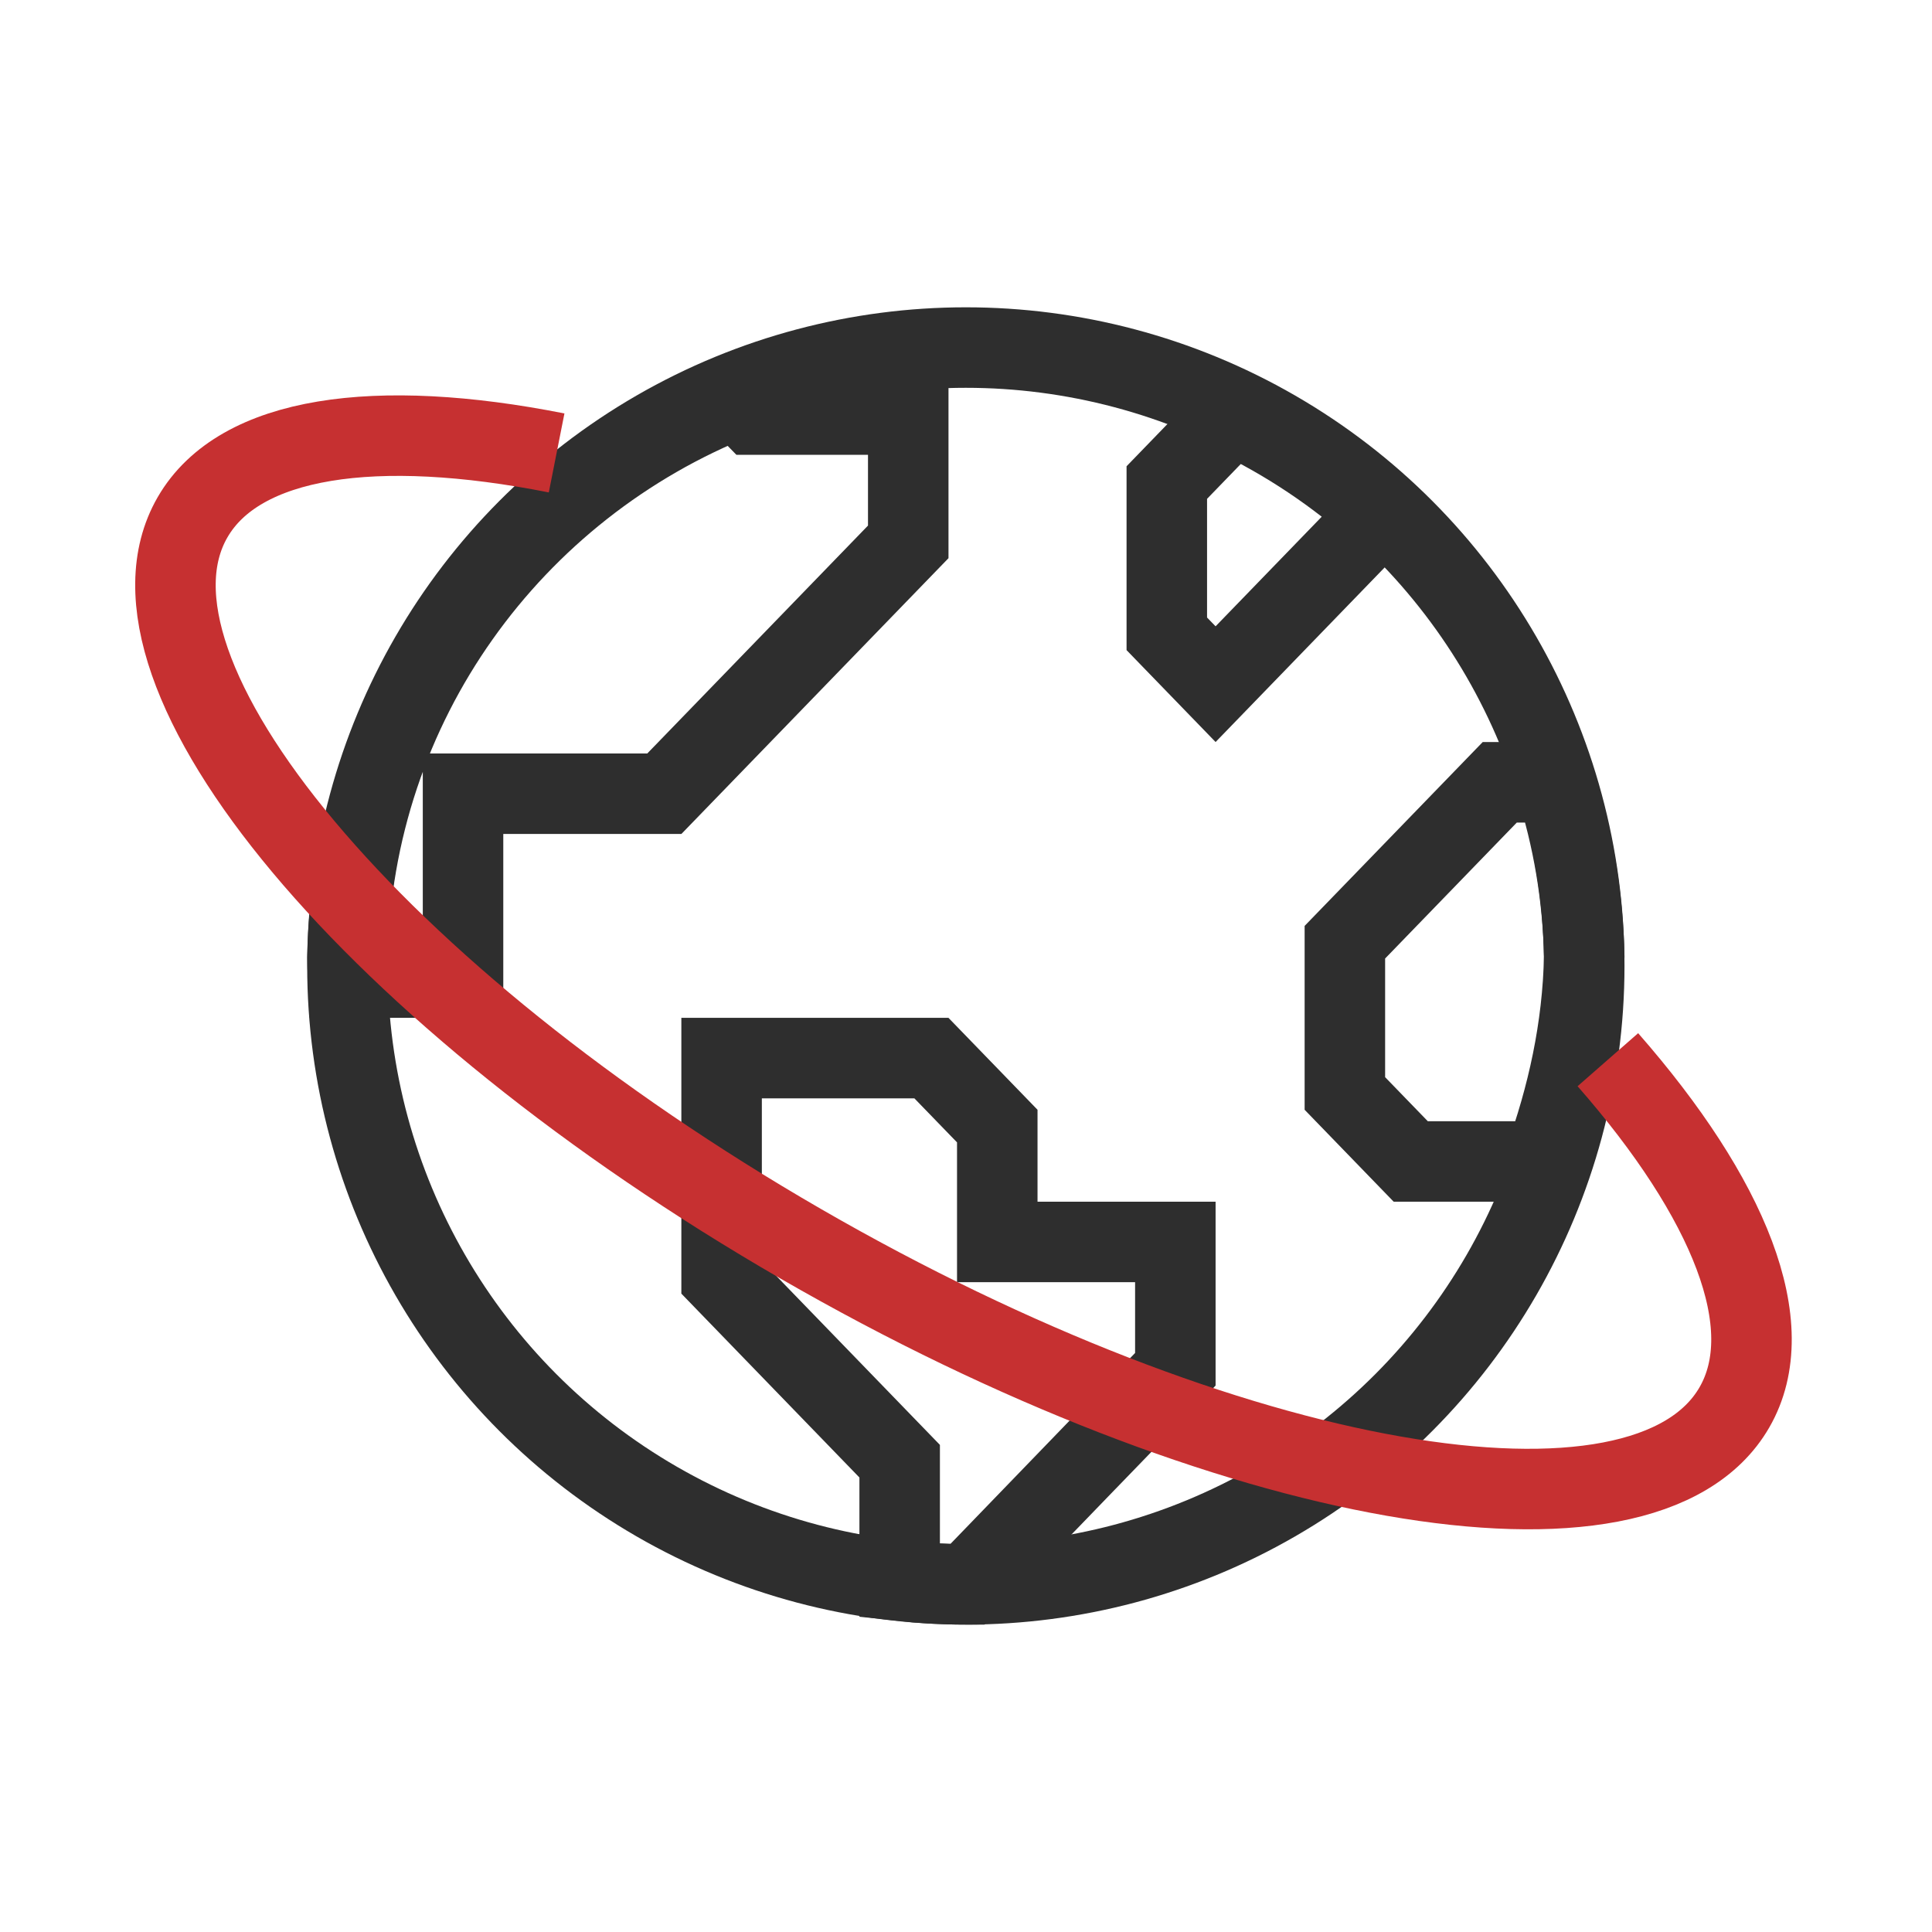 <svg xmlns="http://www.w3.org/2000/svg" width="48" height="48" viewBox="0 0 48 48" fill="none"><circle cx="23.996" cy="23.999" r="15.364" stroke="#2E2E2E" stroke-width="2"></circle><path d="M28.989 11.989L30.621 10.303C31.969 10.944 33.208 11.775 34.304 12.761L30.201 16.998L28.989 15.747V11.989ZM27.271 36.013L27.27 36.013L24.033 39.363C24.021 39.363 24.009 39.363 23.997 39.363C23.442 39.363 22.894 39.332 22.352 39.272V36.708V36.303L22.071 36.013L17.928 31.735V26.288H23.141L24.777 27.977V29.856V30.856H25.777H29.201V34.019L27.271 36.013ZM11.504 20.72V24.288H8.648C8.641 24.123 8.636 23.957 8.633 23.79C8.755 17.481 12.727 12.102 18.32 9.891L18.423 9.997L18.718 10.3H19.14H22.565V13.463L16.505 19.72H12.504H11.504V20.72ZM33.413 23.409L37.261 19.436H38.637C39.078 20.805 39.329 22.259 39.36 23.768C39.321 25.554 38.947 27.236 38.361 28.856H35.049L33.413 27.167V23.409Z" stroke="#2E2E2E" stroke-width="2"></path><path d="M13.829 11.253C9.344 10.365 5.95 10.832 4.784 12.851C2.554 16.714 9.321 24.796 19.899 30.904C30.477 37.011 40.86 38.83 43.09 34.967C44.257 32.947 42.962 29.771 39.947 26.328" stroke="#C63031" stroke-width="2"></path></svg>